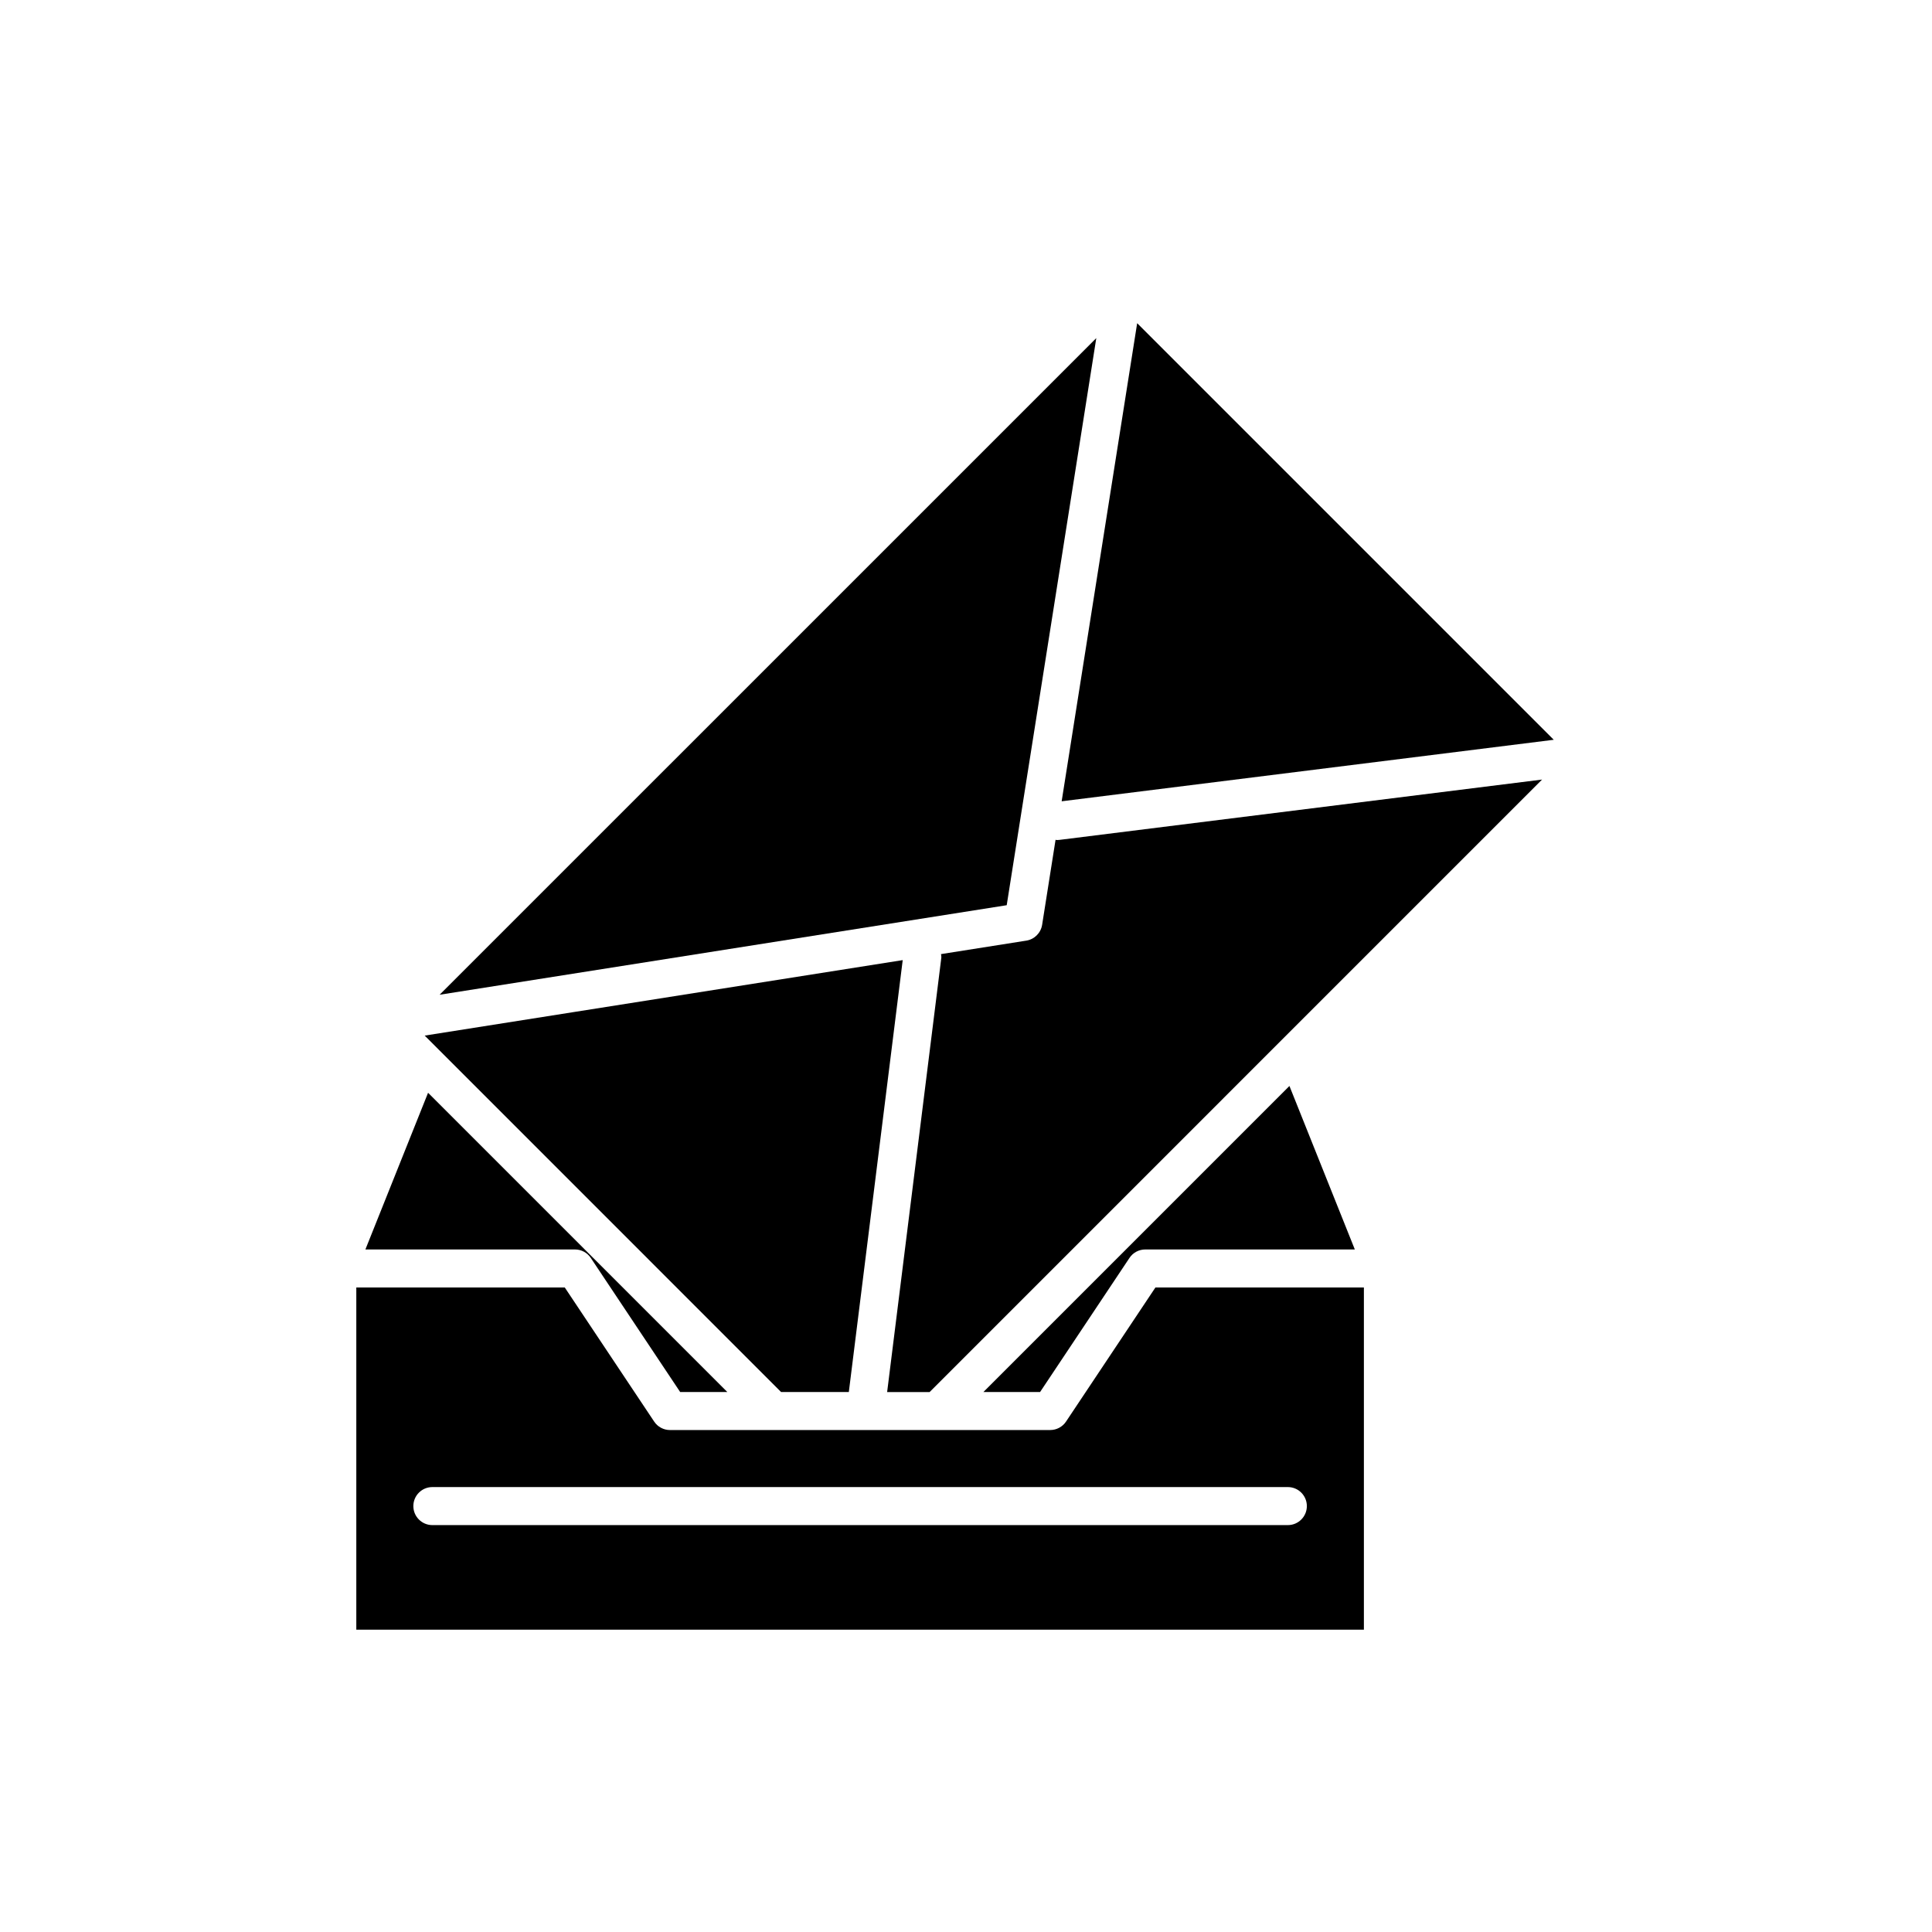 <?xml version="1.0" encoding="UTF-8"?>
<!-- Uploaded to: ICON Repo, www.svgrepo.com, Generator: ICON Repo Mixer Tools -->
<svg fill="#000000" width="800px" height="800px" version="1.1" viewBox="144 144 512 512" xmlns="http://www.w3.org/2000/svg">
 <g>
  <path d="m424.1 366.62c-0.129 0-0.238-0.059-0.367-0.066l-3.559 22.531c-0.344 2.16-2.035 3.852-4.191 4.191l-22.602 3.57c0.027 0.336 0.121 0.66 0.074 1.008l-1.781 14.289-1.258 10.078-11.316 90.688h11.254l90.684-90.688 71.629-71.629-127.93 15.988c-0.211 0.027-0.422 0.039-0.633 0.039z"/>
  <path d="m447.51 475.12h55.531l-17.328-43.324-81.105 81.109h15.02l23.695-35.543c0.93-1.402 2.504-2.242 4.188-2.242z"/>
  <path d="m426.51 520.73c-0.934 1.402-2.508 2.242-4.191 2.242l-29.879 0.004h-70.887c-1.684 0-3.258-0.84-4.191-2.242l-23.695-35.543h-55.242v90.688h267.02v-90.688h-55.242zm63.82 22.398c0 2.781-2.254 5.039-5.039 5.039h-226.71c-2.781 0-5.039-2.254-5.039-5.039 0-2.781 2.254-5.039 5.039-5.039h226.71c2.785 0 5.039 2.254 5.039 5.039z"/>
  <path d="m261.51 423.41 89.484 89.488h17.953l11.316-90.684 1.258-10.078 1.707-13.695-86.73 13.695-39.953 6.309z"/>
  <path d="m296.37 475.12c1.684 0 3.258 0.84 4.191 2.242l23.695 35.543h12.496l-79.309-79.309-16.609 41.523z"/>
  <path d="m425.35 356.35 130.41-16.301-110.4-110.4z"/>
  <path d="m434.53 233.6-174.03 174.02 150.29-23.73z"/>
 </g>
</svg>